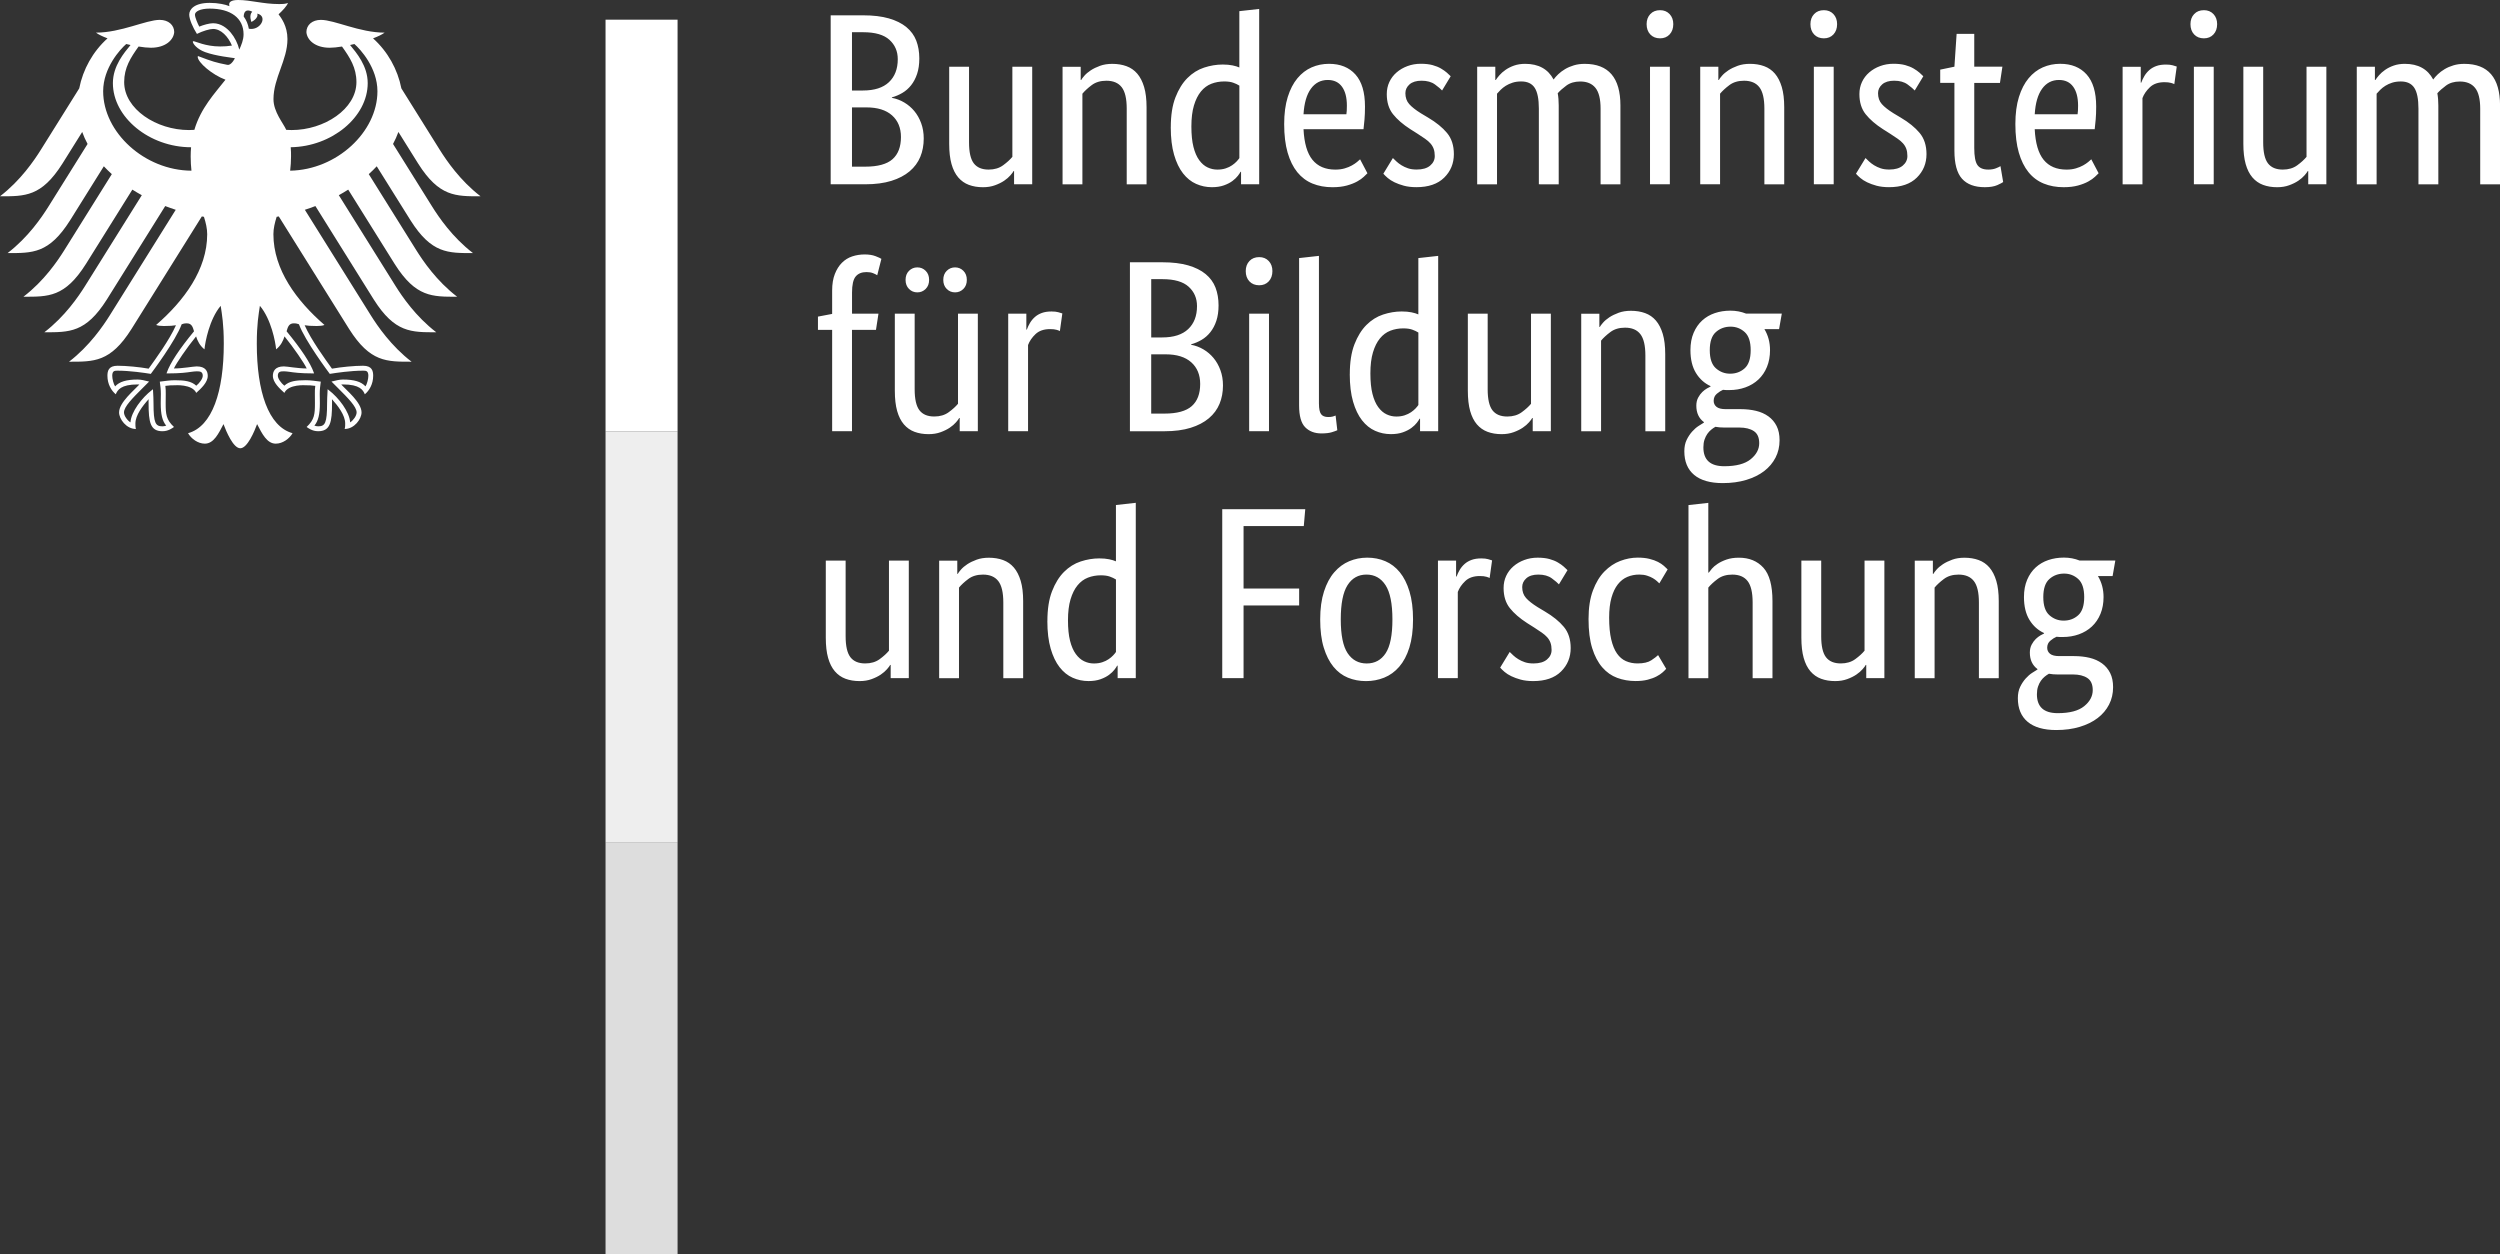 <?xml version="1.0" encoding="UTF-8"?>
<svg xmlns="http://www.w3.org/2000/svg" xmlns:xlink="http://www.w3.org/1999/xlink" version="1.1" id="Ebene_1" x="0px" y="0px" viewBox="0 0 121.49 60.956" style="enable-background:new 0 0 121.49 60.956;" xml:space="preserve">
<rect x="0" y="0" width="121.49" height="60.956" fill="#333333" stroke="none"/>
<style type="text/css">
	.st0{fill:#FFFFFF;}
	.st1{fill:#EEEEEE;}
	.st2{fill:#DDDDDD;}
</style>
<g id="Name" transform="scale(1,-1) translate(0,-104)">
	<path class="st0" d="M44.675,101.161c0-0.286-0.036-0.536-0.107-0.75   s-0.169-0.399-0.291-0.553c-0.123-0.155-0.266-0.28-0.428-0.375   c-0.163-0.095-0.331-0.167-0.506-0.214v-0.024   c0.214-0.04,0.414-0.115,0.601-0.226c0.187-0.111,0.349-0.25,0.488-0.416   c0.139-0.167,0.25-0.363,0.333-0.589c0.083-0.226,0.125-0.474,0.125-0.744   c0-0.325-0.055-0.623-0.167-0.893s-0.284-0.504-0.518-0.702   c-0.234-0.198-0.53-0.353-0.886-0.464c-0.357-0.111-0.781-0.167-1.273-0.167   h-1.678v8.211h1.583c0.484,0,0.898-0.05,1.244-0.149   c0.345-0.099,0.629-0.24,0.851-0.423c0.222-0.183,0.383-0.403,0.482-0.66   C44.625,101.766,44.675,101.478,44.675,101.161z M43.628,101.125   c0,0.381-0.135,0.694-0.405,0.94c-0.27,0.246-0.694,0.369-1.273,0.369h-0.547   v-2.832h0.535c0.555,0,0.976,0.135,1.261,0.405S43.628,100.649,43.628,101.125z    M43.783,97.341c0,0.444-0.145,0.795-0.434,1.053   c-0.29,0.258-0.704,0.387-1.244,0.387h-0.702v-2.88h0.643   c0.611,0,1.053,0.121,1.327,0.363C43.646,96.506,43.782,96.865,43.783,97.341z    M50.161,95.044h-0.881v0.643h-0.024c-0.024-0.048-0.075-0.117-0.155-0.208   c-0.079-0.091-0.18-0.178-0.303-0.262c-0.123-0.083-0.272-0.157-0.446-0.22   c-0.174-0.064-0.369-0.095-0.583-0.095c-0.254,0-0.482,0.038-0.684,0.113   c-0.202,0.075-0.375,0.196-0.518,0.363s-0.252,0.383-0.327,0.649   c-0.075,0.266-0.113,0.593-0.113,0.982v3.748h0.964v-3.677   c0-0.476,0.077-0.815,0.232-1.018c0.155-0.202,0.395-0.303,0.72-0.303   c0.278,0,0.512,0.069,0.702,0.208c0.19,0.139,0.341,0.276,0.452,0.411v4.379   h0.964C50.161,100.756,50.161,95.044,50.161,95.044z M54.754,95.044v3.677   c0,0.484-0.081,0.831-0.244,1.041c-0.163,0.21-0.411,0.315-0.744,0.315   c-0.286,0-0.524-0.071-0.714-0.214c-0.19-0.143-0.341-0.282-0.452-0.417v-4.403   h-0.964v5.712h0.881v-0.643h0.024c0.024,0.048,0.075,0.117,0.155,0.208   c0.079,0.091,0.183,0.178,0.309,0.262c0.127,0.083,0.278,0.157,0.452,0.22   c0.174,0.064,0.373,0.095,0.595,0.095c0.254,0,0.484-0.038,0.69-0.113   c0.206-0.075,0.381-0.196,0.524-0.363s0.254-0.383,0.333-0.648   c0.079-0.266,0.119-0.593,0.119-0.982v-3.748h-0.964L54.754,95.044z    M56.896,97.817c0,0.579,0.075,1.063,0.226,1.452   c0.151,0.389,0.345,0.702,0.583,0.94c0.238,0.238,0.508,0.407,0.809,0.506   c0.301,0.099,0.603,0.149,0.904,0.149c0.183,0,0.341-0.014,0.476-0.042   c0.135-0.028,0.246-0.061,0.333-0.101v2.737l0.964,0.107v-8.52h-0.881v0.607   h-0.024c-0.024-0.048-0.067-0.113-0.131-0.196s-0.151-0.167-0.262-0.25   s-0.25-0.155-0.416-0.214c-0.167-0.059-0.361-0.089-0.583-0.089   c-0.27,0-0.526,0.053-0.768,0.161c-0.242,0.107-0.454,0.278-0.637,0.512   c-0.183,0.234-0.327,0.535-0.434,0.904c-0.107,0.369-0.161,0.815-0.161,1.339   H56.896z M59.157,95.758c0.151,0,0.286,0.02,0.405,0.059s0.222,0.089,0.309,0.149   c0.087,0.06,0.161,0.121,0.22,0.184c0.06,0.064,0.105,0.119,0.137,0.167   v3.522c-0.087,0.055-0.188,0.103-0.303,0.143   c-0.115,0.04-0.26,0.06-0.434,0.06c-0.222,0-0.43-0.038-0.625-0.113   c-0.194-0.075-0.363-0.2-0.506-0.375s-0.256-0.401-0.339-0.678   c-0.083-0.278-0.125-0.619-0.125-1.023c0-0.397,0.034-0.728,0.101-0.994   c0.067-0.266,0.161-0.48,0.28-0.643c0.119-0.163,0.254-0.28,0.405-0.351   s0.309-0.107,0.476-0.107V95.758z M66.333,98.829   c0-0.246-0.008-0.458-0.024-0.637c-0.016-0.178-0.032-0.335-0.048-0.47h-2.915   c0.032-0.674,0.176-1.17,0.434-1.488c0.258-0.317,0.629-0.476,1.113-0.476   c0.167,0,0.317,0.02,0.452,0.059s0.252,0.087,0.351,0.143   c0.099,0.055,0.182,0.111,0.25,0.167c0.067,0.055,0.117,0.099,0.149,0.131   l0.357-0.678c-0.04-0.04-0.099-0.097-0.178-0.173   c-0.079-0.075-0.186-0.151-0.321-0.226c-0.135-0.075-0.301-0.141-0.5-0.196   s-0.432-0.083-0.702-0.083c-0.357,0-0.68,0.06-0.97,0.178   c-0.29,0.119-0.535,0.303-0.738,0.553c-0.202,0.25-0.359,0.567-0.47,0.952   c-0.111,0.385-0.167,0.847-0.167,1.386c0,0.508,0.058,0.946,0.173,1.315   c0.115,0.369,0.272,0.672,0.47,0.91c0.198,0.238,0.428,0.415,0.69,0.53   c0.262,0.115,0.543,0.173,0.845,0.173c0.547,0,0.976-0.173,1.285-0.518   c0.309-0.345,0.464-0.863,0.464-1.553V98.829z M64.524,100.114   c-0.341,0-0.615-0.143-0.821-0.428s-0.325-0.698-0.357-1.238h2.083   c0.008,0.04,0.014,0.097,0.018,0.173c0.004,0.075,0.006,0.157,0.006,0.244   c0,0.397-0.079,0.704-0.238,0.922C65.056,100.005,64.826,100.114,64.524,100.114z    M70.081,99.602c-0.063,0.071-0.178,0.169-0.345,0.292   c-0.167,0.123-0.385,0.184-0.655,0.184c-0.254,0-0.448-0.06-0.583-0.178   c-0.135-0.119-0.202-0.262-0.202-0.428c0-0.214,0.062-0.391,0.185-0.529   c0.123-0.139,0.311-0.288,0.565-0.446l0.357-0.214   c0.389-0.23,0.694-0.478,0.916-0.744c0.222-0.266,0.333-0.609,0.333-1.029   c0-0.452-0.157-0.833-0.47-1.142c-0.313-0.309-0.764-0.464-1.351-0.464   c-0.23,0-0.432,0.024-0.607,0.071c-0.174,0.048-0.327,0.103-0.458,0.167   c-0.131,0.064-0.24,0.133-0.327,0.208c-0.087,0.075-0.159,0.145-0.214,0.208   l0.464,0.762c0.048-0.048,0.105-0.103,0.173-0.167   c0.067-0.063,0.149-0.125,0.244-0.184c0.095-0.059,0.202-0.109,0.321-0.149   c0.119-0.04,0.258-0.059,0.417-0.059c0.286,0,0.504,0.063,0.654,0.19   c0.151,0.127,0.226,0.282,0.226,0.464c0,0.135-0.018,0.252-0.053,0.351   c-0.036,0.099-0.089,0.188-0.161,0.268s-0.159,0.155-0.262,0.226   s-0.222,0.151-0.357,0.238l-0.357,0.226c-0.357,0.23-0.637,0.472-0.839,0.726   c-0.202,0.254-0.303,0.579-0.303,0.976c0,0.214,0.042,0.411,0.125,0.589   c0.083,0.178,0.2,0.333,0.351,0.464c0.151,0.131,0.327,0.234,0.53,0.309   c0.202,0.075,0.418,0.113,0.648,0.113c0.222,0,0.412-0.022,0.571-0.065   c0.159-0.044,0.296-0.099,0.411-0.167c0.115-0.068,0.21-0.135,0.286-0.202   c0.075-0.068,0.137-0.125,0.184-0.173l-0.417-0.69L70.081,99.602z M74.782,95.044   v3.677c0,0.468-0.067,0.805-0.202,1.012s-0.353,0.309-0.654,0.309   c-0.159,0-0.299-0.02-0.422-0.06c-0.123-0.04-0.232-0.089-0.327-0.149   s-0.178-0.125-0.25-0.196c-0.071-0.071-0.131-0.135-0.178-0.19v-4.403h-0.964   v5.712h0.881v-0.643h0.024c0.04,0.063,0.099,0.141,0.178,0.232   c0.079,0.091,0.178,0.179,0.298,0.262c0.119,0.083,0.258,0.153,0.416,0.208   c0.159,0.055,0.337,0.083,0.536,0.083c0.65,0,1.111-0.254,1.38-0.762   c0.055,0.079,0.131,0.165,0.226,0.256c0.095,0.091,0.206,0.174,0.333,0.25   c0.127,0.075,0.27,0.137,0.428,0.184c0.159,0.048,0.333,0.071,0.524,0.071   c1.158,0,1.737-0.674,1.737-2.023v-3.832h-0.964v3.677   c0,0.468-0.083,0.805-0.25,1.012c-0.167,0.206-0.413,0.309-0.738,0.309   c-0.27,0-0.494-0.066-0.672-0.196c-0.178-0.131-0.319-0.256-0.423-0.375   c0.016-0.087,0.028-0.18,0.036-0.28c0.008-0.099,0.012-0.204,0.012-0.315   v-3.832C75.746,95.044,74.782,95.044,74.782,95.044z M81.148,95.044h-0.964v5.712   h0.964V95.044z M80.673,102.137c-0.198,0-0.357,0.064-0.476,0.19   c-0.119,0.127-0.178,0.294-0.178,0.5c0,0.198,0.06,0.361,0.178,0.488   c0.119,0.127,0.278,0.19,0.476,0.19c0.19,0,0.345-0.063,0.464-0.19   c0.119-0.127,0.178-0.29,0.178-0.488c0-0.206-0.06-0.373-0.178-0.5   C81.018,102.2,80.863,102.137,80.673,102.137z M85.742,95.044v3.677   c0,0.484-0.081,0.831-0.244,1.041c-0.163,0.21-0.411,0.315-0.744,0.315   c-0.286,0-0.524-0.071-0.714-0.214c-0.19-0.143-0.341-0.282-0.452-0.416v-4.403   H82.624v5.712h0.881v-0.643h0.024c0.024,0.048,0.075,0.117,0.155,0.208   c0.079,0.091,0.183,0.178,0.309,0.262c0.127,0.083,0.278,0.157,0.452,0.22   c0.174,0.063,0.373,0.095,0.595,0.095c0.254,0,0.484-0.038,0.69-0.113   c0.206-0.075,0.381-0.196,0.524-0.363c0.143-0.167,0.254-0.383,0.333-0.648   c0.079-0.266,0.119-0.593,0.119-0.982v-3.749h-0.964H85.742z M89.11,95.044   h-0.964v5.712h0.964V95.044z M88.634,102.137c-0.198,0-0.357,0.064-0.476,0.19   c-0.119,0.127-0.178,0.294-0.178,0.5c0,0.198,0.059,0.361,0.178,0.488   c0.119,0.127,0.278,0.19,0.476,0.19c0.19,0,0.345-0.063,0.464-0.19   c0.119-0.127,0.178-0.29,0.178-0.488c0-0.206-0.059-0.373-0.178-0.5   C88.979,102.2,88.824,102.137,88.634,102.137z M93.049,99.602   c-0.064,0.071-0.178,0.169-0.345,0.292c-0.167,0.123-0.385,0.184-0.654,0.184   c-0.254,0-0.448-0.06-0.583-0.178c-0.135-0.119-0.202-0.262-0.202-0.428   c0-0.214,0.061-0.391,0.184-0.529c0.123-0.139,0.311-0.288,0.565-0.446   l0.357-0.214c0.389-0.23,0.694-0.478,0.916-0.744   c0.222-0.266,0.333-0.609,0.333-1.029c0-0.452-0.157-0.833-0.47-1.142   c-0.313-0.309-0.764-0.464-1.351-0.464c-0.23,0-0.432,0.024-0.607,0.071   c-0.174,0.048-0.327,0.103-0.458,0.167c-0.131,0.064-0.24,0.133-0.327,0.208   c-0.087,0.075-0.159,0.145-0.214,0.208l0.464,0.762   c0.048-0.048,0.105-0.103,0.173-0.167c0.067-0.063,0.149-0.125,0.244-0.184   c0.095-0.059,0.202-0.109,0.321-0.149c0.119-0.04,0.258-0.059,0.416-0.059   c0.286,0,0.504,0.063,0.655,0.19c0.151,0.127,0.226,0.282,0.226,0.464   c0,0.135-0.018,0.252-0.053,0.351c-0.036,0.099-0.089,0.188-0.161,0.268   s-0.159,0.155-0.262,0.226s-0.222,0.151-0.357,0.238l-0.357,0.226   c-0.357,0.23-0.637,0.472-0.839,0.726c-0.202,0.254-0.303,0.579-0.303,0.976   c0,0.214,0.042,0.411,0.125,0.589c0.083,0.178,0.2,0.333,0.351,0.464   c0.151,0.131,0.327,0.234,0.53,0.309c0.202,0.075,0.418,0.113,0.648,0.113   c0.222,0,0.413-0.022,0.571-0.065c0.159-0.044,0.296-0.099,0.411-0.167   c0.115-0.068,0.21-0.135,0.286-0.202c0.075-0.068,0.137-0.125,0.184-0.173   l-0.416-0.69L93.049,99.602z M97.19,99.971h-1.249v-3.165   c0-0.405,0.052-0.68,0.155-0.827c0.103-0.147,0.278-0.22,0.524-0.22   c0.143,0,0.266,0.02,0.369,0.06c0.103,0.04,0.178,0.075,0.226,0.107   l0.131-0.773c-0.04-0.032-0.135-0.081-0.286-0.149   c-0.151-0.067-0.353-0.101-0.607-0.101c-0.492,0-0.861,0.137-1.107,0.411   c-0.246,0.274-0.369,0.728-0.369,1.363v3.296h-0.69v0.643l0.69,0.143   l0.107,1.595h0.857v-1.595h1.368C97.309,100.756,97.19,99.971,97.19,99.971z    M101.866,98.829c0-0.246-0.008-0.458-0.024-0.637   c-0.016-0.178-0.032-0.335-0.048-0.47h-2.915   c0.032-0.674,0.176-1.17,0.434-1.488c0.258-0.317,0.629-0.476,1.113-0.476   c0.167,0,0.317,0.02,0.452,0.06s0.252,0.087,0.351,0.143   c0.099,0.055,0.182,0.111,0.25,0.167c0.067,0.055,0.117,0.099,0.149,0.131   l0.357-0.678c-0.04-0.04-0.099-0.097-0.178-0.173   c-0.079-0.075-0.186-0.151-0.321-0.226c-0.135-0.075-0.301-0.141-0.5-0.196   s-0.432-0.083-0.702-0.083c-0.357,0-0.68,0.059-0.97,0.178   c-0.29,0.119-0.536,0.303-0.738,0.553c-0.202,0.25-0.359,0.567-0.47,0.952   c-0.111,0.385-0.167,0.847-0.167,1.386c0,0.508,0.058,0.946,0.173,1.315   c0.115,0.369,0.272,0.672,0.47,0.91c0.198,0.238,0.428,0.414,0.69,0.53   c0.262,0.115,0.543,0.173,0.845,0.173c0.547,0,0.976-0.173,1.285-0.518   c0.309-0.345,0.464-0.863,0.464-1.553L101.866,98.829z M100.058,100.114   c-0.341,0-0.615-0.143-0.821-0.428s-0.325-0.698-0.357-1.238h2.082   c0.008,0.04,0.014,0.097,0.018,0.173c0.004,0.075,0.006,0.157,0.006,0.244   c0,0.397-0.079,0.704-0.238,0.922C100.589,100.005,100.359,100.114,100.058,100.114z    M105.662,99.911c-0.024,0.016-0.075,0.036-0.155,0.059s-0.186,0.036-0.321,0.036   c-0.301,0-0.537-0.081-0.708-0.244c-0.171-0.163-0.292-0.339-0.363-0.53v-4.189   h-0.964v5.712h0.881v-0.773h0.024c0.04,0.111,0.091,0.22,0.155,0.327   c0.063,0.107,0.143,0.202,0.238,0.286s0.208,0.149,0.339,0.196   c0.131,0.048,0.288,0.071,0.47,0.071c0.135,0,0.244-0.012,0.327-0.036   c0.083-0.024,0.149-0.044,0.196-0.06l-0.119-0.857H105.662z M107.578,95.044   h-0.964v5.712h0.964V95.044z M107.102,102.137c-0.198,0-0.357,0.063-0.476,0.19   c-0.119,0.127-0.178,0.294-0.178,0.5c0,0.198,0.059,0.361,0.178,0.488   c0.119,0.127,0.278,0.19,0.476,0.19c0.19,0,0.345-0.064,0.464-0.19   c0.119-0.127,0.178-0.29,0.178-0.488c0-0.206-0.059-0.373-0.178-0.5   C107.447,102.2,107.293,102.137,107.102,102.137z M113.052,95.044h-0.881v0.643h-0.024   c-0.024-0.048-0.075-0.117-0.155-0.208c-0.079-0.091-0.18-0.178-0.303-0.262   c-0.123-0.083-0.272-0.157-0.446-0.22c-0.174-0.064-0.369-0.095-0.583-0.095   c-0.254,0-0.482,0.038-0.684,0.113c-0.202,0.075-0.375,0.196-0.518,0.363   s-0.252,0.383-0.327,0.649c-0.075,0.266-0.113,0.593-0.113,0.982v3.748h0.964   v-3.677c0-0.476,0.077-0.815,0.232-1.018c0.155-0.202,0.395-0.303,0.72-0.303   c0.278,0,0.512,0.069,0.702,0.208c0.19,0.139,0.341,0.276,0.452,0.411v4.379   h0.964v-5.712H113.052z M117.527,95.044v3.677c0,0.468-0.067,0.805-0.202,1.011   s-0.353,0.309-0.654,0.309c-0.159,0-0.299-0.02-0.422-0.059   c-0.123-0.04-0.232-0.089-0.327-0.149s-0.178-0.125-0.25-0.196   c-0.071-0.071-0.131-0.135-0.178-0.19v-4.403h-0.964v5.712h0.881v-0.643h0.024   c0.04,0.064,0.099,0.141,0.178,0.232c0.079,0.091,0.178,0.179,0.298,0.262   c0.119,0.083,0.258,0.153,0.417,0.208s0.337,0.083,0.536,0.083   c0.65,0,1.111-0.254,1.38-0.762c0.055,0.079,0.131,0.165,0.226,0.256   c0.095,0.091,0.206,0.174,0.333,0.25c0.127,0.075,0.27,0.137,0.428,0.184   c0.159,0.048,0.333,0.071,0.524,0.071c1.158,0,1.737-0.674,1.737-2.023v-3.832   h-0.964v3.677c0,0.468-0.083,0.805-0.25,1.011s-0.413,0.309-0.738,0.309   c-0.27,0-0.494-0.065-0.672-0.196c-0.178-0.131-0.319-0.256-0.423-0.375   c0.016-0.087,0.028-0.18,0.036-0.28c0.008-0.099,0.012-0.204,0.012-0.315   v-3.832h-0.964H117.527z M42.569,87.971h-1.166v-4.927h-0.964v4.927h-0.69v0.643   l0.69,0.131v1.142c0,0.309,0.044,0.575,0.131,0.797   c0.087,0.222,0.202,0.405,0.345,0.547c0.143,0.143,0.309,0.246,0.5,0.309   c0.19,0.063,0.393,0.095,0.607,0.095c0.206,0,0.381-0.028,0.524-0.083   s0.238-0.099,0.286-0.131l-0.202-0.797c-0.048,0.032-0.115,0.066-0.202,0.101   c-0.087,0.036-0.194,0.053-0.321,0.053c-0.23,0-0.405-0.071-0.524-0.214   c-0.119-0.143-0.178-0.405-0.178-0.785v-1.023h1.285   C42.688,88.756,42.569,87.971,42.569,87.971z M47.519,83.044h-0.881v0.643h-0.024   c-0.024-0.048-0.075-0.117-0.155-0.208c-0.079-0.091-0.18-0.178-0.303-0.262   c-0.123-0.083-0.272-0.157-0.446-0.22c-0.174-0.064-0.369-0.095-0.583-0.095   c-0.254,0-0.482,0.038-0.684,0.113c-0.202,0.075-0.375,0.196-0.518,0.363   c-0.143,0.167-0.252,0.383-0.327,0.649c-0.075,0.266-0.113,0.593-0.113,0.982   v3.749h0.964v-3.677c0-0.476,0.077-0.815,0.232-1.018   c0.155-0.202,0.395-0.303,0.72-0.303c0.278,0,0.512,0.069,0.702,0.208   c0.19,0.139,0.341,0.276,0.452,0.41v4.379h0.964   C47.519,88.756,47.519,83.044,47.519,83.044z M45.151,90.399   c0-0.183-0.055-0.329-0.167-0.44s-0.246-0.167-0.405-0.167   s-0.294,0.055-0.405,0.167c-0.111,0.111-0.167,0.258-0.167,0.44   c0,0.182,0.055,0.329,0.167,0.44s0.246,0.167,0.405,0.167   s0.294-0.055,0.405-0.167C45.096,90.728,45.151,90.581,45.151,90.399z    M46.984,90.399c0-0.183-0.055-0.329-0.167-0.44s-0.246-0.167-0.405-0.167   s-0.294,0.055-0.405,0.167c-0.111,0.111-0.167,0.258-0.167,0.44   c0,0.182,0.055,0.329,0.167,0.44s0.246,0.167,0.405,0.167   s0.294-0.055,0.405-0.167C46.928,90.728,46.984,90.581,46.984,90.399z    M51.506,87.911c-0.024,0.016-0.075,0.036-0.155,0.06s-0.186,0.036-0.321,0.036   c-0.301,0-0.537-0.081-0.708-0.244c-0.171-0.163-0.292-0.339-0.363-0.53v-4.189   h-0.964v5.712h0.881v-0.773h0.024c0.04,0.111,0.091,0.22,0.155,0.327   s0.143,0.202,0.238,0.286s0.208,0.149,0.339,0.196   c0.131,0.048,0.288,0.071,0.47,0.071c0.135,0,0.244-0.012,0.327-0.036   c0.083-0.024,0.149-0.044,0.196-0.059C51.625,88.768,51.506,87.911,51.506,87.911z    M59.217,89.161c0-0.286-0.036-0.535-0.107-0.75s-0.169-0.399-0.291-0.553   c-0.123-0.155-0.266-0.28-0.428-0.375c-0.163-0.095-0.331-0.167-0.506-0.214   v-0.024c0.214-0.04,0.414-0.115,0.601-0.226   c0.187-0.111,0.349-0.25,0.488-0.417c0.139-0.167,0.25-0.363,0.333-0.589   c0.083-0.226,0.125-0.474,0.125-0.744c0-0.325-0.055-0.623-0.167-0.893   c-0.111-0.27-0.284-0.504-0.518-0.702c-0.234-0.198-0.53-0.353-0.886-0.464   s-0.781-0.167-1.273-0.167h-1.678v8.211h1.583c0.484,0,0.898-0.05,1.244-0.149   c0.345-0.099,0.629-0.24,0.851-0.423c0.222-0.182,0.383-0.403,0.482-0.66   C59.167,89.766,59.217,89.478,59.217,89.161z M58.17,89.125   c0,0.381-0.135,0.694-0.405,0.94c-0.27,0.246-0.694,0.369-1.273,0.369h-0.547   V87.602h0.535c0.555,0,0.976,0.135,1.261,0.405S58.17,88.649,58.17,89.125z    M58.324,85.341c0,0.444-0.145,0.795-0.434,1.053   c-0.29,0.258-0.704,0.387-1.244,0.387h-0.702v-2.88h0.643   c0.611,0,1.053,0.121,1.327,0.363C58.188,84.506,58.324,84.865,58.324,85.341z    M61.668,83.044h-0.964v5.712h0.964V83.044z M61.192,90.137   c-0.198,0-0.357,0.064-0.476,0.19c-0.119,0.127-0.178,0.294-0.178,0.5   c0,0.198,0.06,0.361,0.178,0.488c0.119,0.127,0.278,0.19,0.476,0.19   c0.19,0,0.345-0.063,0.464-0.19c0.119-0.127,0.178-0.29,0.178-0.488   c0-0.206-0.06-0.373-0.178-0.5C61.537,90.2,61.383,90.137,61.192,90.137z    M64.096,84.377c0-0.238,0.034-0.405,0.101-0.5   c0.067-0.095,0.184-0.143,0.351-0.143c0.087,0,0.161,0.008,0.22,0.024   c0.06,0.016,0.105,0.032,0.137,0.048l0.083-0.714   c-0.048-0.024-0.135-0.055-0.262-0.095c-0.127-0.04-0.298-0.06-0.512-0.06   c-0.325,0-0.587,0.099-0.785,0.298s-0.298,0.551-0.298,1.059v7.164l0.964,0.107   v-7.188H64.096z M65.595,85.817c0,0.579,0.075,1.063,0.226,1.452   c0.151,0.389,0.345,0.702,0.583,0.94c0.238,0.238,0.508,0.407,0.809,0.506   c0.301,0.099,0.603,0.149,0.904,0.149c0.182,0,0.341-0.014,0.476-0.042   c0.135-0.028,0.246-0.061,0.333-0.101v2.737l0.964,0.107v-8.52h-0.881v0.607h-0.024   c-0.024-0.048-0.067-0.113-0.131-0.196c-0.064-0.083-0.151-0.167-0.262-0.25   c-0.111-0.083-0.25-0.155-0.416-0.214c-0.167-0.06-0.361-0.089-0.583-0.089   c-0.27,0-0.526,0.053-0.768,0.161c-0.242,0.107-0.454,0.278-0.637,0.512   c-0.183,0.234-0.327,0.536-0.434,0.904s-0.161,0.815-0.161,1.339H65.595z    M67.856,83.758c0.151,0,0.286,0.02,0.405,0.06s0.222,0.089,0.309,0.149   c0.087,0.06,0.161,0.121,0.22,0.184c0.059,0.064,0.105,0.119,0.137,0.167   v3.522c-0.087,0.055-0.188,0.103-0.303,0.143   c-0.115,0.04-0.26,0.059-0.434,0.059c-0.222,0-0.43-0.038-0.625-0.113   c-0.194-0.075-0.363-0.2-0.506-0.375c-0.143-0.174-0.256-0.401-0.339-0.678   c-0.083-0.278-0.125-0.619-0.125-1.023c0-0.397,0.034-0.728,0.101-0.994   c0.067-0.266,0.161-0.48,0.28-0.643c0.119-0.163,0.254-0.28,0.405-0.351   C67.531,83.794,67.69,83.758,67.856,83.758z M75.365,83.044h-0.881v0.643h-0.024   c-0.024-0.048-0.075-0.117-0.155-0.208c-0.079-0.091-0.18-0.179-0.303-0.262   c-0.123-0.083-0.272-0.157-0.446-0.22c-0.174-0.063-0.369-0.095-0.583-0.095   c-0.254,0-0.482,0.038-0.684,0.113c-0.202,0.075-0.375,0.196-0.518,0.363   c-0.143,0.167-0.252,0.383-0.327,0.649c-0.075,0.266-0.113,0.593-0.113,0.982   v3.748h0.964v-3.677c0-0.476,0.077-0.815,0.232-1.018   c0.155-0.202,0.395-0.303,0.72-0.303c0.278,0,0.512,0.069,0.702,0.208   c0.19,0.139,0.341,0.276,0.452,0.41v4.379h0.964   C75.365,88.756,75.365,83.044,75.365,83.044z M79.959,83.044v3.677   c0,0.484-0.081,0.831-0.244,1.041c-0.163,0.21-0.411,0.315-0.744,0.315   c-0.286,0-0.524-0.071-0.714-0.214c-0.19-0.143-0.341-0.282-0.452-0.417v-4.403   h-0.964v5.712h0.881v-0.643h0.024c0.024,0.048,0.075,0.117,0.155,0.208   c0.079,0.091,0.183,0.178,0.309,0.262c0.127,0.083,0.278,0.157,0.452,0.22   c0.174,0.064,0.373,0.095,0.595,0.095c0.254,0,0.484-0.038,0.69-0.113   c0.206-0.075,0.381-0.196,0.524-0.363c0.143-0.167,0.254-0.383,0.333-0.648   c0.079-0.266,0.119-0.593,0.119-0.982v-3.748h-0.964H79.959z M86.456,88.007   h-0.714c0.183-0.301,0.274-0.643,0.274-1.023c0-0.301-0.05-0.573-0.149-0.815   c-0.099-0.242-0.238-0.446-0.416-0.613c-0.178-0.167-0.389-0.294-0.631-0.381   c-0.242-0.087-0.502-0.131-0.779-0.131h-0.155c-0.048,0-0.099,0.004-0.155,0.012   c-0.095-0.04-0.194-0.103-0.298-0.19c-0.103-0.087-0.155-0.202-0.155-0.345   c0-0.119,0.046-0.216,0.137-0.291c0.091-0.075,0.24-0.113,0.446-0.113h0.726   c0.27,0,0.52-0.028,0.75-0.083c0.23-0.055,0.43-0.145,0.601-0.268   c0.171-0.123,0.303-0.28,0.399-0.47s0.143-0.421,0.143-0.69   c0-0.309-0.065-0.591-0.196-0.845c-0.131-0.254-0.315-0.472-0.553-0.655   c-0.238-0.182-0.528-0.325-0.869-0.428c-0.341-0.103-0.722-0.155-1.142-0.155   c-0.611,0-1.075,0.133-1.392,0.399c-0.317,0.266-0.476,0.649-0.476,1.148   c0,0.214,0.038,0.399,0.113,0.553c0.075,0.155,0.165,0.29,0.268,0.405   c0.103,0.115,0.208,0.206,0.315,0.274c0.107,0.067,0.192,0.121,0.256,0.161   v0.024c-0.246,0.182-0.369,0.448-0.369,0.797c0,0.151,0.03,0.282,0.089,0.393   c0.06,0.111,0.127,0.202,0.202,0.274c0.075,0.071,0.151,0.129,0.226,0.173   c0.075,0.044,0.133,0.073,0.173,0.089v0.024   c-0.294,0.135-0.53,0.347-0.708,0.637c-0.178,0.29-0.268,0.66-0.268,1.113   c0,0.317,0.052,0.597,0.155,0.839c0.103,0.242,0.242,0.442,0.417,0.601   c0.174,0.159,0.379,0.278,0.613,0.357c0.234,0.079,0.486,0.119,0.756,0.119   s0.524-0.048,0.762-0.143h1.737C86.587,88.756,86.456,88.007,86.456,88.007z    M83.802,83.223c-0.167,0-0.313,0.012-0.44,0.036   c-0.071-0.04-0.141-0.087-0.208-0.143c-0.068-0.055-0.129-0.123-0.185-0.202   c-0.055-0.079-0.101-0.173-0.137-0.28c-0.036-0.107-0.054-0.232-0.054-0.375   c0-0.611,0.337-0.916,1.012-0.916c0.579,0,1.007,0.113,1.285,0.339   c0.278,0.226,0.416,0.486,0.416,0.779c0,0.278-0.087,0.474-0.262,0.589   c-0.174,0.115-0.409,0.173-0.702,0.173C84.528,83.223,83.802,83.223,83.802,83.223   z M85.076,86.983c0,0.413-0.097,0.706-0.292,0.881   c-0.194,0.174-0.423,0.262-0.684,0.262c-0.278,0-0.516-0.087-0.714-0.262   c-0.198-0.174-0.298-0.468-0.298-0.881c0-0.412,0.099-0.706,0.298-0.881   s0.428-0.262,0.69-0.262c0.278,0,0.514,0.087,0.708,0.262   C84.978,86.277,85.076,86.571,85.076,86.983z M44.164,71.044h-0.881v0.643h-0.024   c-0.024-0.048-0.075-0.117-0.155-0.208c-0.079-0.091-0.18-0.178-0.303-0.262   c-0.123-0.083-0.272-0.157-0.446-0.22c-0.174-0.064-0.369-0.095-0.583-0.095   c-0.254,0-0.482,0.038-0.684,0.113c-0.202,0.075-0.375,0.196-0.518,0.363   c-0.143,0.167-0.252,0.383-0.327,0.649c-0.075,0.266-0.113,0.593-0.113,0.982   v3.749h0.964v-3.677c0-0.476,0.077-0.815,0.232-1.018   c0.155-0.202,0.395-0.303,0.72-0.303c0.278,0,0.512,0.069,0.702,0.208   c0.19,0.139,0.341,0.276,0.452,0.411v4.379h0.964   C44.164,76.756,44.164,71.044,44.164,71.044z M48.757,71.044v3.677   c0,0.484-0.081,0.831-0.244,1.041c-0.163,0.21-0.411,0.315-0.744,0.315   c-0.286,0-0.524-0.071-0.714-0.214s-0.341-0.282-0.452-0.417v-4.403h-0.964v5.712   h0.881v-0.643h0.024c0.024,0.048,0.075,0.117,0.155,0.208   c0.079,0.091,0.183,0.179,0.309,0.262s0.278,0.157,0.452,0.22   c0.174,0.064,0.373,0.095,0.595,0.095c0.254,0,0.484-0.038,0.69-0.113   c0.206-0.075,0.381-0.196,0.524-0.363c0.143-0.167,0.254-0.383,0.333-0.648   c0.079-0.266,0.119-0.593,0.119-0.982v-3.749h-0.964H48.757z M50.899,73.817   c0,0.579,0.075,1.063,0.226,1.452s0.345,0.702,0.583,0.94   s0.508,0.407,0.809,0.506c0.301,0.099,0.603,0.149,0.904,0.149   c0.183,0,0.341-0.014,0.476-0.042c0.135-0.028,0.246-0.061,0.333-0.101v2.737   l0.964,0.107v-8.52h-0.881v0.607h-0.024c-0.024-0.048-0.067-0.113-0.131-0.196   c-0.063-0.083-0.151-0.167-0.262-0.25c-0.111-0.083-0.25-0.155-0.416-0.214   c-0.167-0.06-0.361-0.089-0.583-0.089c-0.27,0-0.526,0.053-0.768,0.161   c-0.242,0.107-0.454,0.278-0.637,0.512c-0.183,0.234-0.327,0.536-0.434,0.904   s-0.161,0.815-0.161,1.339H50.899z M53.16,71.758   c0.151,0,0.286,0.02,0.405,0.059s0.222,0.089,0.309,0.149   s0.161,0.121,0.22,0.184c0.06,0.063,0.105,0.119,0.137,0.167v3.522   c-0.087,0.055-0.188,0.103-0.303,0.143c-0.115,0.04-0.26,0.06-0.434,0.06   c-0.222,0-0.43-0.038-0.625-0.113c-0.194-0.075-0.363-0.2-0.506-0.375   s-0.256-0.401-0.339-0.678s-0.125-0.619-0.125-1.023c0-0.397,0.034-0.728,0.101-0.994   c0.067-0.266,0.161-0.48,0.28-0.643c0.119-0.163,0.254-0.28,0.405-0.351   C52.835,71.794,52.993,71.758,53.16,71.758z M59.396,71.044v8.211h4.034   l-0.071-0.821h-2.927v-3.035h2.701v-0.821h-2.701v-3.534   C60.431,71.044,59.396,71.044,59.396,71.044z M64.156,73.9   c0,0.524,0.062,0.976,0.185,1.357c0.123,0.381,0.289,0.692,0.5,0.934   c0.21,0.242,0.452,0.421,0.726,0.536c0.274,0.115,0.565,0.173,0.875,0.173   c0.317,0,0.611-0.057,0.881-0.173c0.27-0.115,0.504-0.294,0.702-0.536   c0.198-0.242,0.355-0.553,0.47-0.934c0.115-0.381,0.173-0.833,0.173-1.357   c0-0.532-0.06-0.988-0.178-1.368c-0.119-0.381-0.284-0.692-0.494-0.934   c-0.21-0.242-0.454-0.418-0.732-0.53c-0.278-0.111-0.571-0.167-0.881-0.167   c-0.317,0-0.611,0.056-0.881,0.167s-0.504,0.288-0.702,0.53   c-0.198,0.242-0.355,0.551-0.47,0.928C64.213,72.903,64.156,73.361,64.156,73.9z    M67.666,73.9c0,0.762-0.111,1.315-0.333,1.66   c-0.222,0.345-0.532,0.518-0.928,0.518s-0.704-0.173-0.922-0.518   c-0.218-0.345-0.327-0.898-0.327-1.66c0-0.762,0.111-1.309,0.333-1.642   c0.222-0.333,0.532-0.5,0.928-0.5s0.704,0.167,0.922,0.5   C67.557,72.591,67.666,73.139,67.666,73.9z M72.39,75.911   c-0.024,0.016-0.075,0.036-0.155,0.06c-0.079,0.024-0.186,0.036-0.321,0.036   c-0.301,0-0.538-0.081-0.708-0.244c-0.171-0.163-0.292-0.339-0.363-0.53v-4.189   h-0.964v5.712h0.881v-0.773h0.024c0.04,0.111,0.091,0.22,0.155,0.327   c0.064,0.107,0.143,0.202,0.238,0.286s0.208,0.149,0.339,0.196   c0.131,0.048,0.288,0.071,0.47,0.071c0.135,0,0.244-0.012,0.327-0.036   s0.149-0.044,0.196-0.06C72.509,76.768,72.39,75.911,72.39,75.911z    M75.758,75.602c-0.063,0.071-0.178,0.169-0.345,0.292   c-0.167,0.123-0.385,0.184-0.655,0.184c-0.254,0-0.448-0.06-0.583-0.179   c-0.135-0.119-0.202-0.262-0.202-0.428c0-0.214,0.062-0.391,0.185-0.53   c0.123-0.139,0.311-0.288,0.565-0.446l0.357-0.214   c0.389-0.23,0.694-0.478,0.916-0.744c0.222-0.266,0.333-0.609,0.333-1.029   c0-0.452-0.157-0.833-0.47-1.142c-0.313-0.309-0.764-0.464-1.351-0.464   c-0.23,0-0.432,0.024-0.607,0.071c-0.174,0.048-0.327,0.103-0.458,0.167   c-0.131,0.063-0.24,0.133-0.327,0.208c-0.087,0.075-0.159,0.145-0.214,0.208   l0.464,0.762c0.048-0.048,0.105-0.103,0.173-0.167   c0.067-0.064,0.149-0.125,0.244-0.184s0.202-0.109,0.321-0.149   c0.119-0.04,0.258-0.059,0.417-0.059c0.286,0,0.504,0.063,0.654,0.19   c0.151,0.127,0.226,0.282,0.226,0.464c0,0.135-0.018,0.252-0.053,0.351   c-0.036,0.099-0.089,0.188-0.161,0.268s-0.159,0.155-0.262,0.226   s-0.222,0.151-0.357,0.238l-0.357,0.226c-0.357,0.23-0.637,0.472-0.839,0.726   c-0.202,0.254-0.303,0.579-0.303,0.976c0,0.214,0.042,0.411,0.125,0.589   c0.083,0.178,0.2,0.333,0.351,0.464c0.151,0.131,0.327,0.234,0.53,0.309   c0.202,0.075,0.418,0.113,0.648,0.113c0.222,0,0.412-0.022,0.571-0.065   c0.159-0.044,0.296-0.099,0.411-0.167c0.115-0.068,0.21-0.135,0.286-0.202   c0.075-0.068,0.137-0.125,0.184-0.173l-0.417-0.69L75.758,75.602z M80.637,75.65   c-0.024,0.024-0.061,0.06-0.113,0.107c-0.052,0.048-0.117,0.095-0.196,0.143   s-0.174,0.089-0.286,0.125s-0.238,0.054-0.381,0.054   c-0.206,0-0.399-0.038-0.577-0.113c-0.178-0.075-0.333-0.196-0.464-0.363   c-0.131-0.167-0.234-0.383-0.309-0.648c-0.075-0.266-0.113-0.589-0.113-0.97   c0-0.421,0.034-0.773,0.101-1.059c0.067-0.286,0.161-0.514,0.28-0.684   c0.119-0.171,0.264-0.294,0.434-0.369c0.171-0.075,0.359-0.113,0.565-0.113   c0.294,0,0.518,0.052,0.672,0.155c0.155,0.103,0.264,0.186,0.327,0.25   l0.393-0.666c-0.04-0.048-0.097-0.105-0.173-0.173   c-0.075-0.068-0.173-0.133-0.292-0.196c-0.119-0.064-0.264-0.117-0.434-0.161   c-0.171-0.044-0.367-0.065-0.589-0.065c-0.317,0-0.615,0.052-0.893,0.155   c-0.278,0.103-0.52,0.274-0.726,0.512c-0.206,0.238-0.369,0.547-0.488,0.928   s-0.178,0.853-0.178,1.416c0,0.547,0.071,1.012,0.214,1.392   c0.143,0.381,0.329,0.688,0.559,0.922c0.23,0.234,0.486,0.405,0.768,0.512   c0.282,0.107,0.565,0.161,0.851,0.161c0.214,0,0.403-0.02,0.565-0.06   c0.163-0.04,0.301-0.089,0.417-0.149c0.115-0.06,0.21-0.123,0.286-0.19   c0.075-0.068,0.137-0.125,0.184-0.173C81.042,76.328,80.637,75.65,80.637,75.65z    M85.171,71.044v3.677c0,0.484-0.081,0.831-0.244,1.041   c-0.163,0.21-0.411,0.315-0.744,0.315c-0.286,0-0.524-0.071-0.714-0.214   s-0.341-0.282-0.452-0.417v-4.403h-0.964v8.413l0.964,0.107V76.173h0.024   c0.032,0.048,0.081,0.111,0.149,0.19c0.067,0.079,0.161,0.159,0.28,0.238   s0.264,0.149,0.434,0.208c0.171,0.059,0.371,0.089,0.601,0.089   c0.5,0,0.896-0.163,1.19-0.488s0.44-0.865,0.44-1.618v-3.749h-0.964H85.171z    M91.573,71.044h-0.881v0.643h-0.024c-0.024-0.048-0.075-0.117-0.155-0.208   c-0.079-0.091-0.18-0.178-0.303-0.262c-0.123-0.083-0.272-0.157-0.446-0.22   c-0.174-0.064-0.369-0.095-0.583-0.095c-0.254,0-0.482,0.038-0.684,0.113   c-0.202,0.075-0.375,0.196-0.518,0.363c-0.143,0.167-0.252,0.383-0.327,0.649   c-0.075,0.266-0.113,0.593-0.113,0.982v3.749h0.964v-3.677   c0-0.476,0.077-0.815,0.232-1.018c0.155-0.202,0.395-0.303,0.72-0.303   c0.278,0,0.512,0.069,0.702,0.208c0.19,0.139,0.341,0.276,0.452,0.411v4.379   h0.964C91.573,76.756,91.573,71.044,91.573,71.044z M96.167,71.044v3.677   c0,0.484-0.081,0.831-0.244,1.041c-0.163,0.21-0.411,0.315-0.744,0.315   c-0.286,0-0.524-0.071-0.714-0.214s-0.341-0.282-0.452-0.417v-4.403h-0.964v5.712   h0.881v-0.643h0.024c0.024,0.048,0.075,0.117,0.155,0.208   c0.079,0.091,0.183,0.179,0.309,0.262c0.127,0.083,0.278,0.157,0.452,0.22   c0.174,0.064,0.373,0.095,0.595,0.095c0.254,0,0.484-0.038,0.69-0.113   c0.206-0.075,0.381-0.196,0.524-0.363c0.143-0.167,0.254-0.383,0.333-0.648   c0.079-0.266,0.119-0.593,0.119-0.982v-3.749h-0.964H96.167z M102.664,76.007   h-0.714c0.183-0.301,0.274-0.643,0.274-1.023c0-0.301-0.05-0.573-0.149-0.815   c-0.099-0.242-0.238-0.446-0.416-0.613c-0.178-0.167-0.389-0.293-0.631-0.381   c-0.242-0.087-0.502-0.131-0.779-0.131h-0.155c-0.048,0-0.099,0.004-0.155,0.012   c-0.095-0.04-0.194-0.103-0.298-0.19s-0.155-0.202-0.155-0.345   c0-0.119,0.046-0.216,0.137-0.292c0.091-0.075,0.24-0.113,0.446-0.113h0.726   c0.27,0,0.52-0.028,0.75-0.083s0.43-0.145,0.601-0.268   c0.171-0.123,0.303-0.28,0.399-0.47s0.143-0.421,0.143-0.69   c0-0.309-0.065-0.591-0.196-0.845c-0.131-0.254-0.315-0.472-0.553-0.654   c-0.238-0.182-0.528-0.325-0.869-0.428s-0.722-0.155-1.142-0.155   c-0.611,0-1.075,0.133-1.392,0.399c-0.317,0.266-0.476,0.649-0.476,1.148   c0,0.214,0.038,0.399,0.113,0.553c0.075,0.155,0.165,0.29,0.268,0.405   c0.103,0.115,0.208,0.206,0.315,0.274c0.107,0.067,0.192,0.121,0.256,0.161   v0.024c-0.246,0.183-0.369,0.448-0.369,0.797c0,0.151,0.03,0.282,0.089,0.393   c0.06,0.111,0.127,0.202,0.202,0.274c0.075,0.071,0.151,0.129,0.226,0.173   c0.075,0.044,0.133,0.073,0.173,0.089v0.024   c-0.294,0.135-0.53,0.347-0.708,0.637c-0.178,0.29-0.268,0.66-0.268,1.113   c0,0.317,0.052,0.597,0.155,0.839c0.103,0.242,0.242,0.442,0.417,0.601   s0.379,0.278,0.613,0.357c0.234,0.079,0.486,0.119,0.756,0.119   s0.524-0.048,0.762-0.143h1.737L102.664,76.007z M100.01,71.223   c-0.167,0-0.313,0.012-0.44,0.036c-0.071-0.04-0.141-0.087-0.208-0.143   c-0.068-0.056-0.129-0.123-0.185-0.202c-0.055-0.079-0.101-0.173-0.137-0.28   c-0.036-0.107-0.054-0.232-0.054-0.375c0-0.611,0.337-0.916,1.012-0.916   c0.579,0,1.007,0.113,1.285,0.339c0.278,0.226,0.416,0.486,0.416,0.78   c0,0.278-0.087,0.474-0.262,0.589c-0.174,0.115-0.409,0.173-0.702,0.173   C100.736,71.223,100.01,71.223,100.01,71.223z M101.284,74.983   c0,0.412-0.097,0.706-0.292,0.881c-0.194,0.174-0.423,0.262-0.684,0.262   c-0.278,0-0.516-0.087-0.714-0.262c-0.198-0.174-0.298-0.468-0.298-0.881   c0-0.413,0.099-0.706,0.298-0.881s0.428-0.262,0.69-0.262   c0.278,0,0.514,0.087,0.708,0.262C101.186,74.277,101.284,74.571,101.284,74.983z"></path>
</g>
<g id="Adler-und-Saeulenelement">
	<path class="st0" d="M14.1,8.295c0.027-0.224,0.043-0.455,0.043-0.691   c0-0.129,0.001-0.279-0.015-0.449c1.993-0.028,3.741-1.464,3.741-3.115   c0-0.84-0.548-1.474-0.857-1.853c0.069-0.015,0.139-0.031,0.21-0.048   c0.292,0.254,1.12,1.156,1.12,2.295C18.342,6.415,16.362,8.254,14.1,8.295    M12.092,1.396c-0.037-0.221-0.121-0.421-0.249-0.593   c0.007-0.202,0.09-0.395,0.415-0.236c-0.176,0.18-0.04,0.499-0.04,0.499   s0.36-0.167,0.285-0.405C13.037,0.789,12.653,1.506,12.092,1.396 M11.629,2.413   c-0.071-0.296-0.223-0.6-0.416-0.829c-0.176-0.208-0.467-0.455-0.859-0.455   c-0.179,0-0.479,0.084-0.67,0.165C9.613,1.164,9.474,0.851,9.474,0.71   c0-0.145,0.245-0.292,0.714-0.292c1.032,0,1.648,0.466,1.648,1.248   C11.836,1.941,11.727,2.191,11.629,2.413 M14.279,15.713   c0.12,0,0.178,0.019,0.248,0.045c0.297,0.808,1.442,2.333,1.49,2.398   l0.01,0.014l0.017-0.004c0.281-0.045,0.998-0.153,1.598-0.153h0.014   c0.065,0,0.139,0,0.186,0.046c0.039,0.039,0.058,0.107,0.058,0.204   c0,0.149-0.063,0.404-0.139,0.513c-0.21-0.229-0.551-0.332-1.097-0.332   c-0.164,0-0.358,0.049-0.463,0.077l-0.043,0.009l-0.049,0.013l0.315,0.315   c0.486,0.486,0.906,0.905,0.906,1.184c0,0.168-0.164,0.387-0.314,0.484   c-0.033-0.511-0.549-1.195-1.052-1.578l-0.043-0.032l-0.008,0.18   c-0.007,0.122-0.018,0.305-0.018,0.501c0,0.973-0.099,1.121-0.436,1.121   c-0.052,0-0.131-0.015-0.18-0.033c0.19-0.235,0.265-0.545,0.265-1.089   l-0.003-0.251l-0.003-0.202c0-0.223,0.023-0.388,0.041-0.521l0.01-0.075   l-0.053-0.007c-0.158-0.022-0.451-0.062-0.675-0.062   c-0.481,0-0.807,0.044-1.043,0.266c-0.156-0.126-0.316-0.343-0.316-0.48   c0-0.203,0.126-0.219,0.292-0.219c0.084,0,0.162,0.012,0.27,0.025   c0.207,0.031,0.518,0.077,1.159,0.077h0.04L15.25,18.108   c-0.162-0.465-0.608-1.141-1.323-2.01c0.064-0.233,0.127-0.385,0.352-0.385    M8.105,18.108l-0.013,0.039H8.132c0.64,0,0.952-0.046,1.159-0.077   c0.108-0.013,0.186-0.025,0.27-0.025c0.165,0,0.292,0.016,0.292,0.219   c0,0.137-0.16,0.354-0.315,0.48c-0.237-0.222-0.563-0.266-1.043-0.266   c-0.225,0-0.519,0.04-0.676,0.062l-0.025,0.003l-0.028,0.004l0.009,0.075   c0.019,0.133,0.042,0.298,0.042,0.521L7.814,19.345l-0.003,0.251   c0,0.544,0.075,0.854,0.266,1.089c-0.05,0.018-0.129,0.033-0.181,0.033   c-0.338,0-0.436-0.148-0.436-1.121c0-0.196-0.01-0.379-0.017-0.501l-0.01-0.181   l-0.042,0.033c-0.502,0.383-1.02,1.067-1.051,1.578   c-0.151-0.097-0.315-0.316-0.315-0.484c0-0.279,0.42-0.698,0.906-1.184   l0.315-0.315l-0.092-0.022C7.049,18.493,6.855,18.444,6.69,18.444   c-0.545,0-0.885,0.103-1.096,0.332c-0.076-0.109-0.139-0.364-0.139-0.513   c0-0.097,0.019-0.165,0.058-0.204c0.047-0.046,0.121-0.046,0.186-0.046h0.014   c0.6,0,1.318,0.108,1.598,0.153l0.017,0.004l0.01-0.014   c0.049-0.065,1.193-1.59,1.491-2.398c0.068-0.026,0.127-0.045,0.247-0.045   c0.225,0,0.288,0.152,0.353,0.385c-0.716,0.869-1.162,1.545-1.324,2.01    M5.013,4.434c0-1.139,0.829-2.041,1.121-2.295   C6.204,2.156,6.274,2.172,6.344,2.187C6.034,2.566,5.486,3.2,5.486,4.04   c0,1.668,1.782,3.116,3.8,3.116c-0.013,0.143-0.02,0.293-0.02,0.448   c0,0.246,0.014,0.475,0.038,0.691C7.022,8.281,5.013,6.429,5.013,4.434    M20.319,7.947c1.024,1.619,1.825,1.592,3.035,1.592   c-1.001-0.767-1.663-1.75-1.979-2.252l-1.87-2.992   C19.323,3.371,18.845,2.507,18.129,1.864C18.37,1.773,18.57,1.677,18.69,1.586   c-1.221,0-2.431-0.62-3.097-0.62c-0.428,0-0.703,0.256-0.703,0.594   c0.027,0.377,0.415,0.76,1.132,0.76c0.162,0,0.37-0.021,0.598-0.059   C17.008,2.802,17.321,3.291,17.321,3.989c0,1.31-1.566,2.331-3.147,2.331   c-0.09,0-0.175-0.004-0.264-0.01c-0.143-0.325-0.62-0.87-0.62-1.49   c0-1.041,0.679-1.891,0.679-2.922c0-0.641-0.312-1.038-0.432-1.203   c0.194-0.18,0.406-0.401,0.456-0.553C13.88,0.191,13.746,0.197,13.551,0.197   C12.793,0.197,12.175,0,11.573,0c-0.344,0-0.436,0.106-0.436,0.207   c0,0.037,0.005,0.075,0.015,0.093c-0.128-0.05-0.248-0.083-0.391-0.109   c-0.178-0.034-0.369-0.051-0.573-0.051c-0.732,0-0.992,0.307-0.992,0.57   c0,0.222,0.175,0.628,0.374,0.938c0.285-0.144,0.628-0.241,0.784-0.241   c0.389,0,0.734,0.37,0.917,0.808c-0.261,0.032-0.311,0.043-0.575,0.043   c-0.713,0-1.198-0.255-1.298-0.255c-0.009,0-0.028,0.005-0.028,0.021   c0,0.1,0.202,0.364,0.6,0.509c0.525,0.192,1.311,0.272,1.442,0.294   c0,0.023-0.133,0.271-0.282,0.319c-0.031,0.01-0.056,0.011-0.093,0.003   c-0.548-0.108-0.701-0.154-1.396-0.418C9.62,2.723,9.607,2.736,9.607,2.758   c0,0.275,0.712,0.882,1.35,1.115c-0.533,0.68-1.198,1.376-1.512,2.437   C9.356,6.316,9.27,6.32,9.181,6.32c-1.581,0-3.147-1.021-3.147-2.331   c0-0.698,0.313-1.187,0.701-1.728c0.228,0.038,0.435,0.059,0.598,0.059   c0.717,0,1.105-0.383,1.133-0.76c0-0.338-0.275-0.594-0.704-0.594   c-0.666,0-1.875,0.62-3.098,0.62C4.785,1.677,4.985,1.773,5.225,1.864   c-0.715,0.643-1.193,1.507-1.375,2.431L1.98,7.287C1.665,7.789,1.001,8.772,0,9.539   c1.21,0,2.012,0.027,3.036-1.592l0.959-1.534   C4.066,6.612,4.153,6.806,4.256,6.996L2.349,10.047   c-0.317,0.506-0.975,1.48-1.98,2.252c1.21,0,2.012,0.028,3.036-1.59   L5.046,8.081C5.169,8.212,5.298,8.34,5.434,8.462l-2.316,3.708   c-0.318,0.507-0.972,1.479-1.979,2.25c1.21,0,2.012,0.029,3.035-1.59l2.258-3.615   c0.149,0.094,0.301,0.185,0.459,0.271l-2.757,4.411   c-0.318,0.507-0.972,1.476-1.979,2.25c1.21,0,2.012,0.028,3.036-1.59l2.838-4.543   c0.168,0.064,0.338,0.126,0.511,0.181l-3.207,5.133   c-0.313,0.5-0.982,1.487-1.978,2.25c1.209,0,2.012,0.028,3.035-1.59l3.418-5.47   c0.035,0.006,0.069,0.011,0.103,0.018c0.093,0.296,0.158,0.572,0.158,0.847   c0,1.719-1.128,3.237-2.482,4.409c0.087,0.038,0.238,0.051,0.377,0.051   c0.28,0,0.46-0.015,0.587-0.037c-0.314,0.713-0.988,1.634-1.328,2.11   c-0.443-0.08-1.088-0.142-1.51-0.142c-0.442,0-0.492,0.258-0.492,0.489   c0,0.401,0.188,0.72,0.406,0.898c0.082-0.205,0.247-0.479,1.063-0.479   c0.016,0,0.044,0.002,0.082,0.005c-0.238,0.265-0.985,0.869-0.985,1.355   c0,0.322,0.353,0.805,0.818,0.805c-0.027-0.104-0.024-0.199-0.024-0.271   c0-0.394,0.349-0.855,0.644-1.177c-0.009,0.096-0.004,0.086-0.004,0.198   c0,0.931,0.084,1.359,0.675,1.359c0.29,0,0.49-0.159,0.559-0.207   c-0.384-0.353-0.404-0.631-0.404-1.153c0.001-0.136,0.002-0.269,0.004-0.452   c0.001-0.12-0.001-0.278-0.02-0.392c0.211-0.029,0.297-0.029,0.46-0.029   c0,0,0.839-0.067,1.042,0.37c0.228-0.209,0.559-0.504,0.559-0.829   c0-0.215-0.102-0.458-0.535-0.458c-0.164,0-0.679,0.1-1.11,0.1   c0.116-0.257,0.631-1.011,1.078-1.558c0.068,0.212,0.173,0.441,0.407,0.629   c0.033-0.352,0.239-1.465,0.789-2.116C10.789,15.301,10.875,15.752,10.875,16.703   c0,2.314-0.556,4.023-1.737,4.349c0.154,0.267,0.479,0.508,0.816,0.508   c0.432,0,0.667-0.489,0.907-0.95c0.125,0.34,0.47,1.174,0.816,1.174   s0.692-0.834,0.817-1.174c0.239,0.461,0.475,0.95,0.907,0.95   c0.337,0,0.662-0.241,0.816-0.508c-1.181-0.326-1.738-2.035-1.738-4.349   c0-0.951,0.086-1.402,0.15-1.842c0.551,0.651,0.758,1.764,0.789,2.116   c0.235-0.188,0.341-0.417,0.408-0.629c0.446,0.547,0.962,1.301,1.078,1.558   c-0.431,0-0.947-0.1-1.11-0.1c-0.432,0-0.534,0.243-0.534,0.458   c0,0.325,0.331,0.62,0.559,0.829c0.201-0.437,1.042-0.37,1.042-0.37   c0.162,0,0.248,0,0.46,0.029c-0.02,0.114-0.021,0.272-0.02,0.392   c0.002,0.183,0.002,0.316,0.003,0.452c0,0.522-0.02,0.8-0.404,1.153   c0.069,0.048,0.269,0.207,0.559,0.207c0.591,0,0.676-0.428,0.676-1.359   c0-0.112,0.003-0.102-0.005-0.198c0.295,0.322,0.644,0.783,0.644,1.177   c0,0.072,0.004,0.167-0.025,0.271c0.466,0,0.82-0.483,0.82-0.805   c0-0.486-0.747-1.09-0.987-1.355c0.039-0.003,0.067-0.005,0.082-0.005   c0.817,0,0.982,0.274,1.064,0.479c0.218-0.178,0.406-0.497,0.406-0.898   c0-0.231-0.05-0.489-0.492-0.489c-0.422,0-1.066,0.062-1.51,0.142   c-0.341-0.476-1.013-1.397-1.328-2.11c0.127,0.022,0.308,0.037,0.587,0.037   c0.14,0,0.29-0.013,0.377-0.051c-1.354-1.172-2.482-2.69-2.482-4.409   c0-0.275,0.065-0.551,0.158-0.847c0.033-0.007,0.069-0.012,0.103-0.018   l3.418,5.47c1.023,1.618,1.826,1.59,3.035,1.59   c-0.996-0.763-1.665-1.75-1.978-2.25l-3.208-5.133   c0.174-0.055,0.345-0.117,0.513-0.181l2.837,4.543   c1.024,1.618,1.826,1.59,3.036,1.59c-1.007-0.774-1.661-1.743-1.979-2.25L16.465,9.486   c0.156-0.086,0.309-0.177,0.457-0.271l2.259,3.615   c1.024,1.619,1.825,1.59,3.035,1.59c-1.007-0.771-1.66-1.743-1.979-2.25   l-2.316-3.708c0.136-0.122,0.266-0.25,0.387-0.381l1.643,2.628   c1.023,1.618,1.825,1.59,3.035,1.59c-1.006-0.772-1.662-1.746-1.98-2.252   L19.1,6.996c0.102-0.19,0.189-0.384,0.261-0.583L20.319,7.947z"></path>
	<path class="st0" d="M32.927,20.956h-3.5v-20h3.5V20.956z"></path>
	<path class="st1" d="M32.927,40.956h-3.5v-20h3.5V40.956z"></path>
	<path class="st2" d="M32.927,60.956h-3.5v-20h3.5V60.956z"></path>
</g>
</svg>
